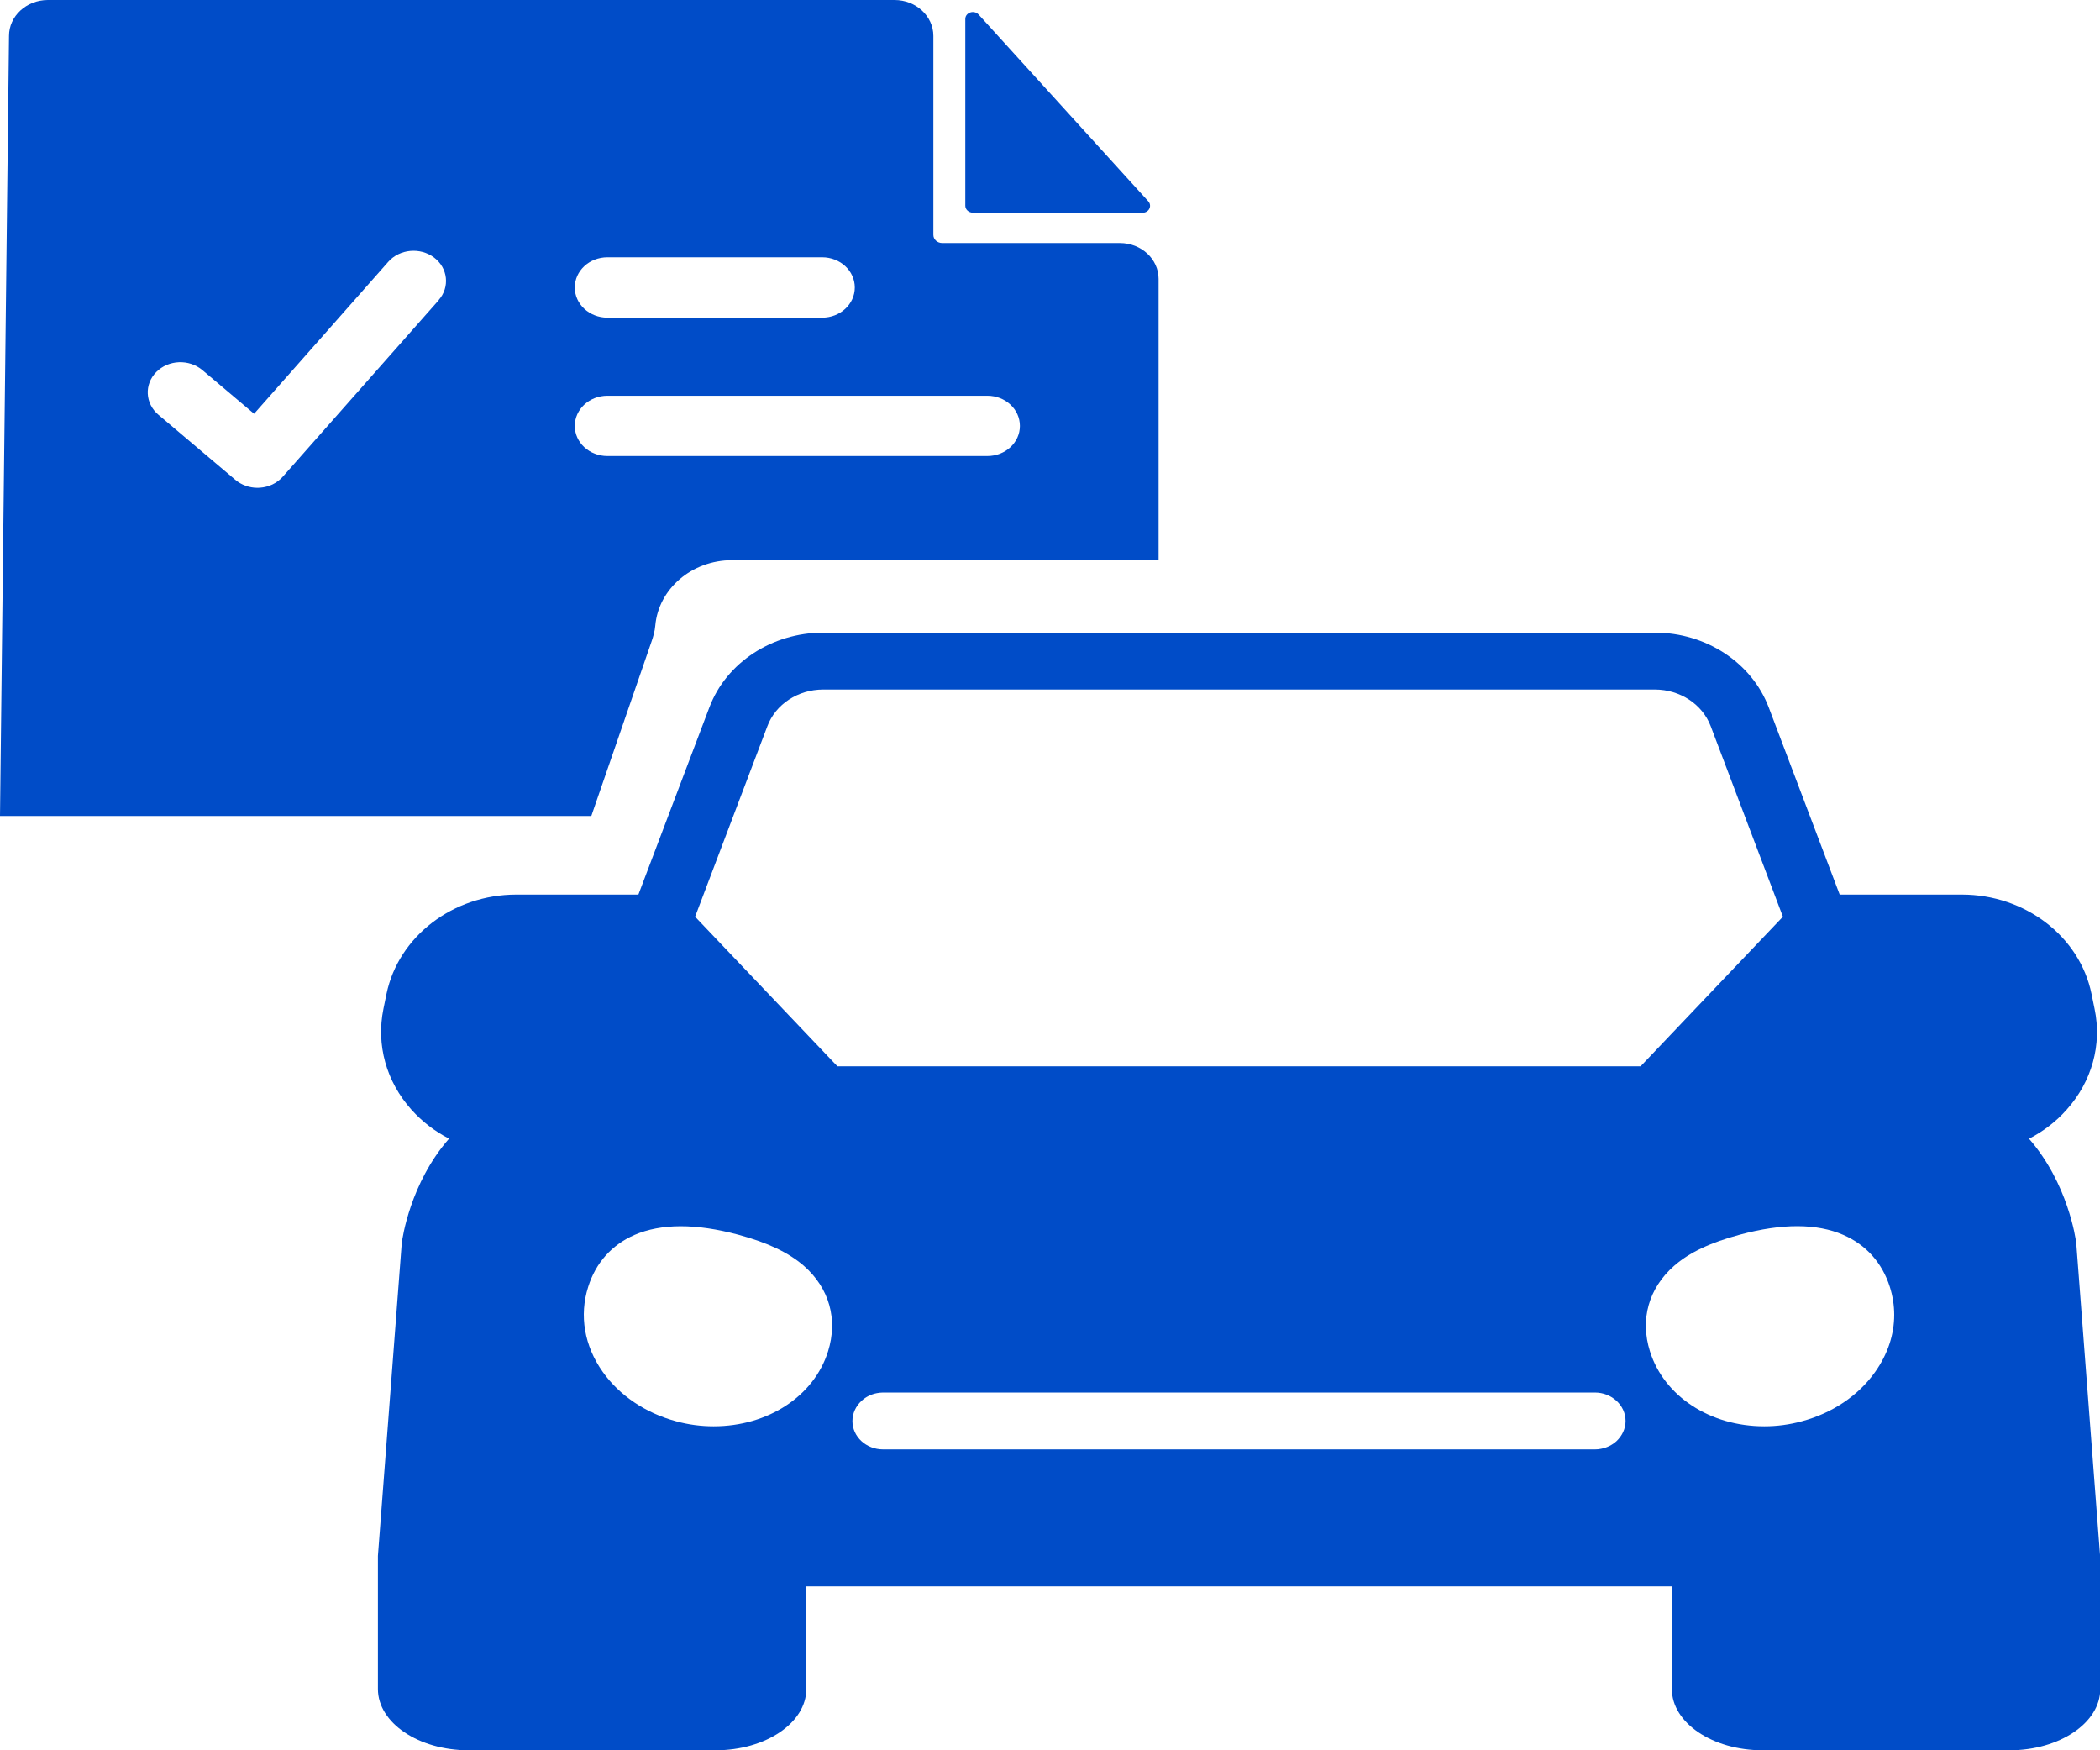 <svg width="24" height="20" viewBox="0 0 24 20" fill="none" xmlns="http://www.w3.org/2000/svg">
<path d="M11.118 2.431H13.057C13.131 2.431 13.17 2.352 13.123 2.3L11.184 0.166C11.132 0.109 11.032 0.143 11.032 0.217V2.351C11.032 2.394 11.071 2.43 11.118 2.43V2.431Z" fill="#004CC8"/>
<path d="M7.445 7.334C7.466 7.273 7.484 7.212 7.489 7.148C7.526 6.73 7.905 6.401 8.366 6.401H13.241V3.187C13.241 2.96 13.043 2.777 12.798 2.777H10.768C10.712 2.777 10.667 2.735 10.667 2.684V0.41C10.667 0.184 10.468 0 10.224 0H0.547C0.302 0 0.103 0.184 0.103 0.41L0 9.324H6.758L7.445 7.334ZM6.942 2.94H9.396C9.602 2.94 9.769 3.094 9.769 3.285C9.769 3.476 9.602 3.63 9.396 3.63H6.942C6.736 3.63 6.569 3.476 6.569 3.285C6.569 3.094 6.736 2.94 6.942 2.94ZM5.014 3.43L3.231 5.448C3.166 5.521 3.072 5.566 2.97 5.573C2.96 5.573 2.952 5.574 2.942 5.574C2.85 5.574 2.76 5.542 2.691 5.484L1.81 4.739C1.658 4.61 1.647 4.392 1.786 4.251C1.925 4.11 2.161 4.101 2.313 4.229L2.904 4.728L4.437 2.992C4.567 2.845 4.802 2.823 4.961 2.943C5.12 3.063 5.143 3.281 5.014 3.428V3.43ZM6.569 4.867C6.569 4.676 6.736 4.522 6.942 4.522H11.284C11.49 4.522 11.656 4.676 11.656 4.867C11.656 5.057 11.49 5.211 11.284 5.211H6.942C6.736 5.211 6.569 5.057 6.569 4.867Z" fill="#004CC8"/>
<path d="M24.001 17.791C24.001 17.791 24.001 17.784 24.001 17.779L23.729 14.21C23.729 14.205 23.729 14.2 23.727 14.196C23.723 14.16 23.635 13.522 23.189 13.012C23.351 12.928 23.498 12.817 23.619 12.68C23.907 12.358 24.024 11.939 23.938 11.528L23.903 11.357C23.768 10.699 23.144 10.222 22.421 10.222H21.025L20.214 8.083C20.02 7.572 19.498 7.229 18.913 7.229H9.407C8.823 7.229 8.3 7.572 8.107 8.083L7.296 10.222H5.901C5.177 10.222 4.554 10.7 4.417 11.357L4.382 11.528C4.298 11.939 4.414 12.358 4.702 12.68C4.824 12.816 4.97 12.928 5.132 13.011C4.685 13.521 4.598 14.159 4.593 14.195C4.593 14.2 4.592 14.205 4.591 14.21L4.319 17.778C4.319 17.778 4.319 17.786 4.319 17.791C4.319 17.794 4.319 17.797 4.319 17.802V19.3C4.319 19.686 4.783 20 5.356 20H8.179C8.751 20 9.215 19.686 9.215 19.3V18.127H19.107V19.3C19.107 19.686 19.571 20 20.144 20H22.967C23.538 20 24.003 19.686 24.003 19.3V17.802C24.003 17.802 24.003 17.795 24.003 17.791L24.001 17.791ZM9.463 15.443C9.302 15.954 8.777 16.298 8.156 16.298C8.011 16.298 7.866 16.279 7.725 16.24C7.377 16.146 7.08 15.946 6.889 15.677C6.678 15.379 6.618 15.033 6.722 14.705C6.808 14.43 6.992 14.224 7.252 14.111C7.555 13.98 7.953 13.979 8.435 14.108C8.774 14.199 9.013 14.313 9.188 14.465C9.478 14.72 9.578 15.076 9.463 15.443ZM18.475 16.467C18.427 16.511 18.366 16.542 18.297 16.555C18.275 16.56 18.251 16.562 18.227 16.562H10.093C9.899 16.562 9.742 16.417 9.742 16.238C9.742 16.148 9.782 16.067 9.845 16.008C9.893 15.963 9.954 15.932 10.022 15.919C10.045 15.915 10.069 15.912 10.093 15.912H18.227C18.42 15.912 18.578 16.058 18.578 16.237C18.578 16.326 18.538 16.407 18.475 16.467ZM9.57 12.184L7.944 10.475L8.77 8.298C8.864 8.047 9.12 7.879 9.407 7.879H18.913C19.2 7.879 19.456 8.047 19.551 8.298L20.376 10.475L18.75 12.184H9.57ZM18.857 15.443C18.741 15.076 18.842 14.72 19.132 14.465C19.306 14.312 19.546 14.199 19.885 14.108C20.367 13.978 20.765 13.979 21.067 14.111C21.328 14.225 21.511 14.431 21.598 14.705C21.631 14.81 21.648 14.917 21.648 15.024C21.648 15.25 21.574 15.474 21.43 15.677C21.239 15.947 20.942 16.147 20.594 16.24C20.453 16.279 20.308 16.298 20.163 16.298C19.543 16.298 19.018 15.954 18.857 15.443Z" fill="#004CC8"/>
</svg>
